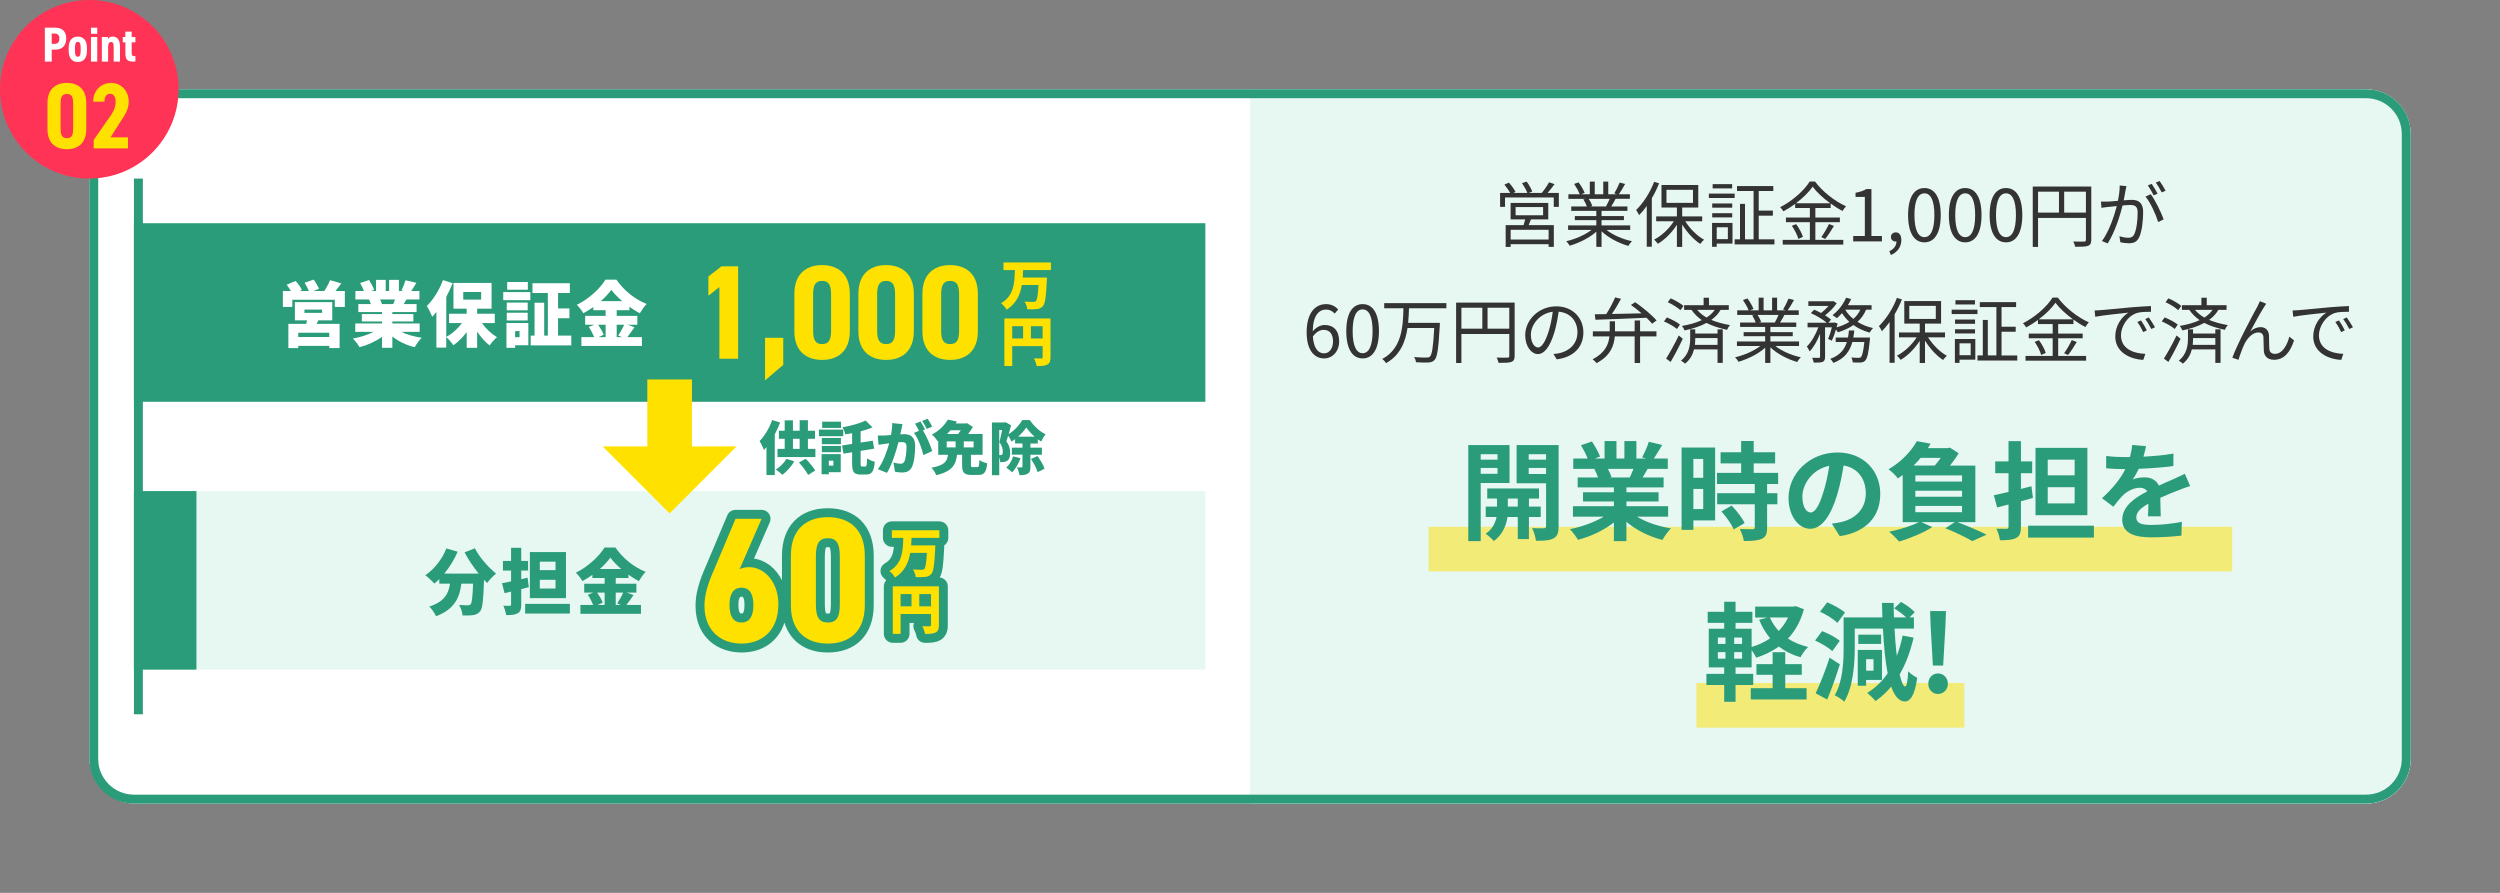 <?xml version="1.0" encoding="UTF-8"?><svg id="Point" xmlns="http://www.w3.org/2000/svg" width="560" height="200" viewBox="0 0 560 200"><rect x="0" y="0" width="560" height="200" fill="#808080" stroke="none"/><defs><style>.cls-1{fill:#333;}.cls-1,.cls-2,.cls-3,.cls-4,.cls-5,.cls-6,.cls-7{stroke-width:0px;}.cls-2{fill:#e7f7f1;}.cls-3{fill:#f35;}.cls-4{opacity:.5;}.cls-4,.cls-6{fill:#ffe100;}.cls-5{fill:#2a9c7a;}.cls-7{fill:#fff;}</style></defs><rect class="cls-7" x="20" y="20" width="520" height="160" rx="10" ry="10"/><path class="cls-2" d="M280,20h250c5.519,0,10,4.481,10,10v140c0,5.519-4.481,10-10,10h-250V20h0Z"/><path class="cls-1" d="M349.178,43.212v3.121h-1.137v-2.097h-10.916v2.097h-1.105v-3.121h2.258c-.305-.561-.832-1.297-1.297-1.857l1.008-.448c.576.625,1.217,1.504,1.489,2.081l-.479.224h3.121c-.225-.625-.736-1.521-1.186-2.193l1.041-.352c.48.672,1.041,1.633,1.248,2.241l-.784.304h2.913c.576-.688,1.265-1.681,1.633-2.385l1.232.416c-.48.672-1.04,1.393-1.553,1.969h2.514ZM342.936,49.15c-.16.448-.337.88-.513,1.281h5.634v4.866h-1.168v-.592h-8.5v.608h-1.12v-4.882h4.018c.112-.4.257-.864.353-1.281h-3.266v-3.697h8.436v3.697h-3.873ZM346.889,51.471h-8.5v2.177h8.5v-2.177ZM339.494,48.222h6.162v-1.841h-6.162v1.841Z"/><path class="cls-1" d="M359.852,51.503c1.457,1.152,3.666,2.097,5.715,2.529-.272.256-.641.72-.801,1.056-2.145-.608-4.481-1.809-6.018-3.281v3.489h-1.169v-3.409c-1.536,1.393-3.874,2.545-5.97,3.153-.16-.304-.513-.752-.77-1.008,1.985-.448,4.21-1.409,5.65-2.529h-5.234v-1.008h6.323v-1.185h-4.817v-.912h4.817v-1.168h-5.618v-.977h3.489c-.144-.48-.464-1.121-.784-1.601l.561-.112h-3.906v-1.024h2.545c-.224-.64-.784-1.601-1.264-2.321l1.008-.336c.545.72,1.121,1.712,1.361,2.353l-.816.304h1.969v-2.833h1.104v2.833h1.905v-2.833h1.12v2.833h1.938l-.593-.192c.416-.672.929-1.713,1.216-2.433l1.217.32c-.447.816-.96,1.697-1.408,2.305h2.48v1.024h-3.201c-.32.608-.672,1.233-.992,1.713h3.634v.977h-5.794v1.168h5.01v.912h-5.01v1.185h6.418v1.008h-5.314ZM355.866,44.54c.353.497.673,1.168.8,1.601l-.512.112h3.762l-.16-.048c.271-.464.592-1.121.816-1.665h-4.706Z"/><path class="cls-1" d="M371.641,41.067c-.464,1.152-1.008,2.289-1.633,3.329v10.869h-1.136v-9.124c-.544.769-1.137,1.457-1.713,2.049-.128-.256-.464-.88-.673-1.152,1.586-1.521,3.122-3.89,4.034-6.307l1.12.336ZM377.5,49.566c1.056,1.681,2.672,3.297,4.209,4.129-.256.208-.641.64-.848.944-1.441-.928-2.978-2.593-4.051-4.337v5.01h-1.184v-4.962c-1.121,1.761-2.721,3.361-4.273,4.258-.209-.288-.561-.72-.833-.944,1.649-.816,3.345-2.401,4.418-4.098h-3.954v-1.088h4.643v-1.985h-3.457v-5.058h8.242v5.058h-3.602v1.985h4.482v1.088h-3.793ZM373.289,45.437h5.939v-2.929h-5.939v2.929Z"/><path class="cls-1" d="M388.562,44.348h-5.778v-.977h5.778v.977ZM388.081,54.56h-3.537v.721h-1.04v-5.346h4.577v4.625ZM388.018,46.525h-4.482v-.944h4.482v.944ZM383.535,47.757h4.482v.945h-4.482v-.945ZM388.001,42.203h-4.37v-.96h4.37v.96ZM384.544,50.911v2.657h2.497v-2.657h-2.497ZM397.477,53.616v1.137h-8.915v-1.137h1.2v-7.955h1.121v7.955h1.92v-10.836h-3.713v-1.104h8.131v1.104h-3.266v4.402h3.17v1.121h-3.17v5.314h3.521Z"/><path class="cls-1" d="M406.643,53.728h6.258v1.056h-13.573v-1.056h6.083v-3.954h-5.363v-1.041h5.363v-2.145h-3.298v-.912c-.833.608-1.729,1.185-2.642,1.665-.127-.272-.463-.688-.72-.928,2.753-1.393,5.378-3.746,6.626-5.747h1.186c1.696,2.289,4.465,4.434,6.946,5.539-.288.304-.576.704-.769,1.056-.88-.448-1.793-1.024-2.673-1.665v.992h-3.425v2.145h5.49v1.041h-5.49v3.954ZM402.336,50.207c.656.88,1.297,2.065,1.521,2.849l-1.025.464c-.207-.8-.832-2.033-1.456-2.945l.96-.368ZM409.972,45.533c-1.569-1.137-3.009-2.465-3.938-3.713-.833,1.2-2.177,2.529-3.745,3.713h7.683ZM407.971,53.12c.576-.784,1.312-2.049,1.713-2.945l1.12.432c-.593,1.009-1.345,2.161-1.952,2.914l-.881-.4Z"/><path class="cls-1" d="M415.116,52.864h2.608v-8.756h-2.08v-.928c1.04-.192,1.793-.464,2.433-.833h1.12v10.517h2.354v1.216h-6.435v-1.216Z"/><path class="cls-1" d="M423.21,56.257c.993-.432,1.585-1.2,1.601-2.177-.064.016-.111.016-.176.016-.561,0-1.072-.352-1.072-1.024,0-.625.512-1.024,1.104-1.024.769,0,1.232.656,1.232,1.729,0,1.537-.896,2.737-2.337,3.345l-.353-.864Z"/><path class="cls-1" d="M427.411,48.174c0-4.082,1.425-6.051,3.665-6.051,2.226,0,3.65,1.985,3.65,6.051,0,4.082-1.425,6.114-3.65,6.114-2.24,0-3.665-2.033-3.665-6.114ZM433.302,48.174c0-3.425-.896-4.866-2.226-4.866-1.344,0-2.24,1.441-2.24,4.866,0,3.457.896,4.946,2.24,4.946,1.329,0,2.226-1.489,2.226-4.946Z"/><path class="cls-1" d="M436.545,48.174c0-4.082,1.426-6.051,3.666-6.051,2.225,0,3.649,1.985,3.649,6.051,0,4.082-1.425,6.114-3.649,6.114-2.24,0-3.666-2.033-3.666-6.114ZM442.436,48.174c0-3.425-.896-4.866-2.225-4.866-1.344,0-2.24,1.441-2.24,4.866,0,3.457.896,4.946,2.24,4.946,1.328,0,2.225-1.489,2.225-4.946Z"/><path class="cls-1" d="M445.68,48.174c0-4.082,1.425-6.051,3.666-6.051,2.225,0,3.648,1.985,3.648,6.051,0,4.082-1.424,6.114-3.648,6.114-2.241,0-3.666-2.033-3.666-6.114ZM451.57,48.174c0-3.425-.896-4.866-2.225-4.866-1.345,0-2.241,1.441-2.241,4.866,0,3.457.896,4.946,2.241,4.946,1.328,0,2.225-1.489,2.225-4.946Z"/><path class="cls-1" d="M468.445,53.712c0,.769-.191,1.152-.736,1.36-.527.192-1.424.208-2.85.208-.063-.32-.271-.865-.447-1.185,1.088.048,2.129.032,2.433.016.288,0,.4-.096.4-.4v-4.898h-10.725v6.499h-1.185v-13.525h13.109v11.925ZM456.521,47.629h4.69v-4.69h-4.69v4.69ZM467.245,47.629v-4.69h-4.866v4.69h4.866Z"/><path class="cls-1" d="M476.319,41.691c-.063.304-.144.625-.192.944-.096.464-.24,1.393-.416,2.241.736-.064,1.393-.112,1.777-.112,1.424,0,2.576.561,2.576,2.705,0,1.889-.256,4.386-.912,5.714-.512,1.057-1.297,1.312-2.32,1.312-.609,0-1.361-.112-1.873-.224l-.209-1.36c.673.224,1.506.352,1.953.352.576,0,1.041-.128,1.377-.816.512-1.056.752-3.121.752-4.834,0-1.44-.656-1.696-1.681-1.696-.384,0-1.009.048-1.696.112-.576,2.273-1.665,5.842-3.33,8.5l-1.296-.528c1.616-2.161,2.785-5.73,3.329-7.843-.832.08-1.584.16-2,.208-.385.048-1.025.112-1.426.192l-.127-1.393c.496.016.896.016,1.408,0,.527-.016,1.44-.096,2.4-.176.225-1.136.416-2.369.4-3.441l1.505.144ZM481.762,43.5c.992,1.28,2.369,4.162,2.896,5.634l-1.232.608c-.48-1.632-1.729-4.402-2.833-5.698l1.169-.544ZM482.418,43.756c-.32-.64-.865-1.617-1.297-2.225l.849-.353c.399.561.992,1.553,1.328,2.193l-.88.384ZM484.227,43.1c-.352-.688-.881-1.601-1.328-2.209l.848-.352c.416.576,1.041,1.584,1.345,2.177l-.864.384Z"/><path class="cls-1" d="M298.963,70.236c-.465-.561-1.169-.896-1.889-.896-1.602,0-2.962,1.232-3.025,4.882.72-.88,1.744-1.424,2.673-1.424,1.984,0,3.249,1.232,3.249,3.681,0,2.273-1.537,3.81-3.361,3.81-2.257,0-3.922-1.937-3.922-5.81,0-4.594,2.065-6.355,4.338-6.355,1.217,0,2.098.512,2.737,1.201l-.8.913ZM298.594,76.479c0-1.584-.688-2.593-2.112-2.593-.736,0-1.633.416-2.401,1.504.176,2.433,1.057,3.762,2.529,3.762,1.121,0,1.984-1.073,1.984-2.673Z"/><path class="cls-1" d="M301.569,74.174c0-4.082,1.425-6.051,3.665-6.051,2.226,0,3.65,1.985,3.65,6.051,0,4.082-1.425,6.114-3.65,6.114-2.24,0-3.665-2.033-3.665-6.114ZM307.46,74.174c0-3.425-.896-4.866-2.226-4.866-1.344,0-2.24,1.441-2.24,4.866,0,3.457.896,4.946,2.24,4.946,1.329,0,2.226-1.489,2.226-4.946Z"/><path class="cls-1" d="M315.615,69.052c-.033,1.056-.08,2.161-.192,3.265h7.106s0,.416-.016.576c-.288,5.154-.545,7.059-1.168,7.731-.369.4-.753.528-1.361.576-.608.048-1.713.016-2.816-.064-.017-.353-.177-.833-.417-1.168,1.2.128,2.353.128,2.785.128.368,0,.561-.032.753-.208.479-.432.752-2.193.977-6.419h-5.987c-.464,3.137-1.648,6.115-4.802,7.875-.191-.32-.544-.705-.864-.929,4.434-2.353,4.657-7.283,4.754-11.364h-4.306v-1.153h13.926v1.153h-8.371Z"/><path class="cls-1" d="M339.279,79.712c0,.769-.192,1.152-.736,1.36-.528.192-1.425.208-2.85.208-.064-.32-.271-.865-.448-1.185,1.089.048,2.129.032,2.433.016.289,0,.4-.096.4-.4v-4.898h-10.725v6.499h-1.184v-13.525h13.109v11.925ZM327.354,73.629h4.69v-4.69h-4.69v4.69ZM338.078,73.629v-4.69h-4.865v4.69h4.865Z"/><path class="cls-1" d="M347.973,79.296c.496-.032.976-.112,1.359-.192,2.033-.448,4.018-1.953,4.018-4.69,0-2.401-1.52-4.37-4.209-4.594-.208,1.473-.512,3.073-.944,4.562-.977,3.249-2.241,4.93-3.714,4.93-1.408,0-2.833-1.632-2.833-4.242,0-3.441,3.073-6.45,6.946-6.45,3.714,0,6.083,2.625,6.083,5.826,0,3.33-2.192,5.554-5.97,6.05l-.736-1.2ZM346.932,74.11c.4-1.312.704-2.817.881-4.274-3.042.384-4.898,2.993-4.898,5.122,0,2.001.928,2.881,1.617,2.881.703,0,1.584-1.057,2.4-3.729Z"/><path class="cls-1" d="M367.379,74.222h3.665v1.137h-3.665v5.954h-1.217v-5.954h-4.449c-.177,2.097-.977,4.337-4.082,5.986-.176-.256-.593-.672-.881-.864,2.817-1.457,3.57-3.346,3.762-5.122h-3.713v-1.137h3.777v-2.257h1.184v2.257h4.402v-2.433h1.217v2.433ZM357.23,70.396c.736-.016,1.617-.016,2.561-.032.736-1.121,1.537-2.641,2.001-3.746l1.313.32c-.593,1.104-1.346,2.385-2.049,3.393,2.032-.032,4.354-.08,6.658-.144-.769-.672-1.602-1.329-2.385-1.873l.943-.625c1.713,1.185,3.778,2.897,4.803,4.098l-1.009.72c-.319-.384-.752-.848-1.249-1.328-4.161.192-8.547.352-11.443.448l-.145-1.233Z"/><path class="cls-1" d="M375.639,73.693c-.623-.544-1.872-1.264-2.912-1.697l.656-.896c1.008.4,2.289,1.072,2.929,1.601l-.673.992ZM376.936,75.886c-.784,1.697-1.84,3.698-2.721,5.186l-1.009-.752c.801-1.249,1.97-3.346,2.833-5.17l.896.736ZM376.408,69.484c-.593-.576-1.825-1.329-2.834-1.793l.641-.864c1.008.432,2.273,1.137,2.881,1.713l-.688.944ZM384.73,73.773h1.169v7.507h-1.169v-3.009h-5.266c-.288,1.136-.864,2.273-2.001,3.185-.208-.208-.656-.512-.929-.672,1.825-1.424,2.065-3.489,2.065-4.946v-2.065h1.136v.944h4.994v-.944ZM385.42,69.404c-.513.896-1.233,1.633-2.082,2.257,1.232.528,2.625.88,4.194,1.168-.257.256-.528.688-.656,1.057-1.729-.384-3.266-.849-4.626-1.553-1.425.784-3.121,1.312-4.898,1.681-.096-.256-.384-.752-.592-1.008,1.617-.272,3.153-.688,4.449-1.297-.863-.592-1.648-1.344-2.32-2.305h-1.648v-1.041h4.369v-1.665h1.201v1.665h4.434v1.041h-1.824ZM384.73,77.247v-1.521h-4.994v.112c0,.432-.016.913-.08,1.409h5.074ZM380.153,69.404c.624.72,1.328,1.28,2.112,1.729.752-.48,1.377-1.056,1.841-1.729h-3.953Z"/><path class="cls-1" d="M397.672,77.503c1.457,1.152,3.666,2.097,5.715,2.529-.272.256-.641.72-.801,1.056-2.145-.608-4.482-1.809-6.019-3.281v3.489h-1.169v-3.409c-1.536,1.393-3.873,2.545-5.97,3.153-.16-.304-.513-.752-.769-1.008,1.984-.448,4.21-1.409,5.65-2.529h-5.234v-1.008h6.322v-1.185h-4.817v-.912h4.817v-1.168h-5.617v-.977h3.488c-.144-.48-.464-1.121-.783-1.601l.56-.112h-3.905v-1.024h2.545c-.225-.64-.785-1.601-1.265-2.321l1.009-.336c.544.72,1.12,1.712,1.36,2.353l-.816.304h1.969v-2.833h1.104v2.833h1.904v-2.833h1.121v2.833h1.937l-.593-.192c.416-.672.929-1.713,1.217-2.433l1.217.32c-.448.816-.961,1.697-1.408,2.305h2.48v1.024h-3.201c-.32.608-.672,1.233-.992,1.713h3.633v.977h-5.794v1.168h5.01v.912h-5.01v1.185h6.419v1.008h-5.314ZM393.686,70.54c.354.497.673,1.168.801,1.601l-.512.112h3.762l-.16-.048c.271-.464.592-1.121.816-1.665h-4.707Z"/><path class="cls-1" d="M409.486,75.902c.305-.656.625-1.648.864-2.577h-1.536v6.595c0,.608-.129.929-.528,1.137-.417.16-1.04.176-2.001.176-.048-.288-.208-.784-.368-1.088.688.016,1.312.016,1.521.016.192-.016.256-.064.256-.24v-5.138c-.624,1.537-1.456,3.042-2.336,3.938-.129-.336-.417-.8-.625-1.104.992-.944,1.984-2.657,2.577-4.29h-2.417v-1.04h4.289c-.832-.705-2.305-1.601-3.553-2.145l.736-.769c.496.208,1.041.464,1.553.736.592-.448,1.2-1.024,1.681-1.584h-4.53v-1.041h5.379l.207-.048.77.48c-.625.96-1.649,1.985-2.609,2.721.527.32,1.008.656,1.344.96l-.607.688h1.184l.177-.064.72.256c-.08.272-.16.56-.24.848,1.073-.304,2.049-.704,2.865-1.232-.64-.576-1.2-1.232-1.648-1.953-.384.416-.768.816-1.152,1.136-.225-.192-.688-.528-.977-.688,1.249-.929,2.401-2.385,3.041-3.906l1.137.304c-.208.464-.464.928-.736,1.376h5.314v1.008h-1.232c-.448,1.088-1.104,1.985-1.921,2.721,1.009.64,2.192,1.121,3.474,1.393-.24.256-.592.704-.752,1.024-1.346-.368-2.578-.944-3.634-1.697-1.009.705-2.192,1.232-3.489,1.633-.08-.16-.256-.4-.433-.624-.272.928-.593,1.84-.944,2.497l-.816-.416ZM418.883,75.614s-.017.32-.033.512c-.287,2.977-.592,4.194-1.056,4.658-.272.288-.576.368-.993.416-.383.016-1.056.032-1.775-.016-.033-.32-.145-.8-.32-1.104.688.064,1.328.08,1.584.08s.385-.016.545-.16c.304-.304.543-1.2.783-3.394h-2.688c-.56,2.033-1.681,3.698-4.241,4.69-.145-.272-.465-.704-.705-.912,2.209-.8,3.218-2.145,3.714-3.778h-2.497v-.992h2.753c.097-.512.16-1.041.208-1.584h1.201c-.049.544-.129,1.072-.225,1.584h3.746ZM413.344,69.372c.433.769,1.057,1.473,1.809,2.065.656-.576,1.186-1.249,1.553-2.065h-3.361Z"/><path class="cls-1" d="M426.031,67.067c-.464,1.152-1.008,2.289-1.633,3.329v10.869h-1.136v-9.124c-.544.769-1.137,1.457-1.713,2.049-.128-.256-.464-.88-.673-1.152,1.586-1.521,3.122-3.89,4.034-6.307l1.12.336ZM431.891,75.566c1.056,1.681,2.672,3.297,4.209,4.129-.256.208-.641.64-.848.944-1.441-.928-2.978-2.593-4.051-4.337v5.01h-1.184v-4.962c-1.121,1.761-2.721,3.361-4.273,4.258-.209-.288-.561-.72-.833-.944,1.649-.816,3.345-2.401,4.418-4.098h-3.954v-1.088h4.643v-1.985h-3.457v-5.058h8.242v5.058h-3.602v1.985h4.482v1.088h-3.793ZM427.68,71.437h5.939v-2.929h-5.939v2.929Z"/><path class="cls-1" d="M442.952,70.348h-5.778v-.977h5.778v.977ZM442.472,80.56h-3.537v.721h-1.04v-5.346h4.577v4.625ZM442.408,72.525h-4.482v-.944h4.482v.944ZM437.926,73.757h4.482v.945h-4.482v-.945ZM442.392,68.203h-4.37v-.96h4.37v.96ZM438.935,76.911v2.657h2.497v-2.657h-2.497ZM451.867,79.616v1.137h-8.915v-1.137h1.2v-7.955h1.121v7.955h1.92v-10.836h-3.713v-1.104h8.131v1.104h-3.266v4.402h3.17v1.121h-3.17v5.314h3.521Z"/><path class="cls-1" d="M461.033,79.728h6.259v1.056h-13.573v-1.056h6.082v-3.954h-5.362v-1.041h5.362v-2.145h-3.297v-.912c-.833.608-1.729,1.185-2.642,1.665-.128-.272-.464-.688-.72-.928,2.752-1.393,5.378-3.746,6.626-5.747h1.185c1.697,2.289,4.466,4.434,6.947,5.539-.289.304-.576.704-.769,1.056-.88-.448-1.793-1.024-2.673-1.665v.992h-3.426v2.145h5.49v1.041h-5.49v3.954ZM456.728,76.207c.656.88,1.296,2.065,1.521,2.849l-1.024.464c-.208-.8-.832-2.033-1.456-2.945l.96-.368ZM464.363,71.533c-1.569-1.137-3.01-2.465-3.938-3.713-.832,1.2-2.177,2.529-3.745,3.713h7.684ZM462.361,79.12c.576-.784,1.312-2.049,1.713-2.945l1.121.432c-.593,1.009-1.345,2.161-1.953,2.914l-.881-.4Z"/><path class="cls-1" d="M470.602,69.468c1.041-.096,4.033-.384,6.947-.64,1.729-.144,3.217-.224,4.273-.272v1.28c-.912,0-2.289.016-3.105.256-2.256.721-3.617,3.138-3.617,5.01,0,3.089,2.881,4.065,5.459,4.162l-.465,1.345c-2.93-.128-6.274-1.697-6.274-5.234,0-2.465,1.488-4.481,2.944-5.346-1.393.16-5.714.577-7.426.929l-.145-1.409c.608-.016,1.104-.048,1.408-.08ZM480.895,73.998l-.816.384c-.369-.769-.833-1.601-1.312-2.257l.816-.352c.367.528.977,1.521,1.312,2.225ZM482.719,73.31l-.832.384c-.385-.768-.849-1.553-1.361-2.225l.801-.368c.385.528,1.008,1.504,1.393,2.209Z"/><path class="cls-1" d="M487.145,73.693c-.624-.544-1.873-1.264-2.913-1.697l.656-.896c1.009.4,2.289,1.072,2.929,1.601l-.672.992ZM488.441,75.886c-.785,1.697-1.841,3.698-2.721,5.186l-1.01-.752c.801-1.249,1.97-3.346,2.834-5.17l.896.736ZM487.913,69.484c-.593-.576-1.825-1.329-2.833-1.793l.641-.864c1.008.432,2.272,1.137,2.881,1.713l-.688.944ZM496.236,73.773h1.168v7.507h-1.168v-3.009h-5.266c-.289,1.136-.865,2.273-2.002,3.185-.207-.208-.656-.512-.928-.672,1.824-1.424,2.064-3.489,2.064-4.946v-2.065h1.137v.944h4.994v-.944ZM496.925,69.404c-.513.896-1.233,1.633-2.081,2.257,1.232.528,2.625.88,4.193,1.168-.256.256-.527.688-.656,1.057-1.729-.384-3.266-.849-4.625-1.553-1.426.784-3.121,1.312-4.898,1.681-.096-.256-.385-.752-.592-1.008,1.616-.272,3.152-.688,4.449-1.297-.864-.592-1.648-1.344-2.32-2.305h-1.649v-1.041h4.37v-1.665h1.2v1.665h4.435v1.041h-1.825ZM496.236,77.247v-1.521h-4.994v.112c0,.432-.016.913-.08,1.409h5.074ZM491.658,69.404c.625.72,1.328,1.28,2.113,1.729.752-.48,1.377-1.056,1.841-1.729h-3.954Z"/><path class="cls-1" d="M507.126,68.812c-.704,1.088-2.241,3.89-3.058,5.426.769-.688,1.568-.96,2.321-.96,1.056,0,1.825.688,1.872,1.937.033.945,0,2.161.064,2.929.049.785.576,1.121,1.265,1.121,1.761,0,2.802-2.177,3.218-3.857l1.057.848c-.833,2.561-2.178,4.338-4.482,4.338-1.681,0-2.24-1.088-2.289-2.017-.064-.929-.031-2.161-.08-3.009-.031-.705-.432-1.104-1.152-1.104-1.28,0-2.449,1.28-3.073,2.529-.479.944-1.152,2.817-1.36,3.602l-1.393-.464c1.168-3.201,4.738-9.908,5.602-11.428.177-.384.385-.769.576-1.233l1.426.576c-.145.176-.337.464-.513.769Z"/><path class="cls-1" d="M514.946,69.468c1.04-.096,4.033-.384,6.946-.64,1.729-.144,3.218-.224,4.273-.272v1.28c-.912,0-2.288.016-3.104.256-2.257.721-3.618,3.138-3.618,5.01,0,3.089,2.882,4.065,5.459,4.162l-.465,1.345c-2.929-.128-6.273-1.697-6.273-5.234,0-2.465,1.488-4.481,2.944-5.346-1.393.16-5.714.577-7.427.929l-.145-1.409c.609-.016,1.105-.048,1.409-.08ZM525.238,73.998l-.816.384c-.368-.769-.832-1.601-1.312-2.257l.816-.352c.368.528.977,1.521,1.312,2.225ZM527.062,73.31l-.832.384c-.384-.768-.848-1.553-1.36-2.225l.8-.368c.385.528,1.009,1.504,1.393,2.209Z"/><rect class="cls-4" x="320" y="118" width="180" height="10"/><rect class="cls-4" x="380" y="153" width="60" height="10"/><path class="cls-5" d="M331.679,108.199v13.009h-2.784v-21.506h9.24v8.497h-6.456ZM331.679,101.743v1.224h3.769v-1.224h-3.769ZM335.447,106.135v-1.32h-3.769v1.32h3.769ZM342.479,115.808v4.945h-2.496v-4.945h-2.304c-.24,1.656-1.033,3.984-3.072,5.376-.408-.504-1.272-1.248-1.824-1.632,1.535-.96,2.207-2.521,2.447-3.745h-2.424v-2.328h2.521v-1.8h-2.185v-2.256h11.594v2.256h-2.257v1.8h2.64v2.328h-2.64ZM339.983,113.479v-1.8h-2.232v1.8h2.232ZM349.128,117.872c0,1.464-.264,2.256-1.128,2.712-.864.48-2.112.552-3.937.552-.096-.792-.479-2.088-.864-2.832,1.08.048,2.256.048,2.617.024.383,0,.504-.144.504-.48v-9.601h-6.602v-8.544h9.409v18.169ZM342.432,101.743v1.224h3.889v-1.224h-3.889ZM346.32,106.183v-1.368h-3.889v1.368h3.889Z"/><path class="cls-5" d="M366.695,115.736c2.041,1.248,4.824,2.184,7.609,2.616-.648.624-1.488,1.824-1.92,2.592-2.953-.744-5.857-2.184-8.065-4.057v4.321h-2.808v-4.177c-2.232,1.752-5.186,3.145-8.041,3.889-.408-.696-1.225-1.8-1.824-2.376,2.688-.552,5.52-1.56,7.584-2.808h-6.889v-2.352h9.17v-1.056h-6.913v-2.064h6.913v-1.08h-8.113v-2.232h4.561c-.192-.6-.504-1.32-.816-1.872l.288-.048h-5.017v-2.328h3.217c-.336-.912-.961-2.064-1.488-2.976l2.448-.84c.696,1.032,1.487,2.448,1.824,3.384l-1.177.432h2.185v-3.912h2.664v3.912h1.776v-3.912h2.688v3.912h2.136l-.863-.264c.576-.984,1.176-2.424,1.512-3.48l3,.72c-.672,1.104-1.32,2.185-1.872,3.024h3.12v2.328h-4.512c-.385.696-.769,1.344-1.129,1.92h4.705v2.232h-8.329v1.08h7.2v2.064h-7.2v1.056h9.337v2.352h-6.961ZM360.167,105.031c.336.624.647,1.32.815,1.848l-.407.072h4.488c.288-.576.576-1.272.84-1.92h-5.736Z"/><path class="cls-5" d="M384.188,116.576h-4.872v2.112h-2.641v-18.434h7.513v16.321ZM379.316,102.799v4.224h2.208v-4.224h-2.208ZM381.524,114.032v-4.512h-2.208v4.512h2.208ZM395.83,108.415v2.064h2.304v2.472h-2.304v5.232c0,1.368-.265,2.088-1.201,2.52-.936.408-2.231.48-4.008.48-.096-.792-.528-1.92-.912-2.688,1.152.048,2.496.048,2.856.048.384,0,.504-.096.504-.432v-5.16h-8.425v-2.472h8.425v-2.064h-8.473v-2.496h5.425v-2.112h-4.609v-2.496h4.609v-2.52h2.808v2.52h4.801v2.496h-4.801v2.112h5.473v2.496h-2.472ZM387.885,113.24c1.104,1.176,2.4,2.76,2.904,3.936l-2.448,1.417c-.433-1.104-1.656-2.809-2.736-4.033l2.28-1.32Z"/><path class="cls-5" d="M410.33,117.296c.912-.12,1.584-.24,2.207-.384,3.049-.72,5.4-2.904,5.4-6.361,0-3.288-1.775-5.736-4.968-6.289-.336,2.016-.744,4.225-1.416,6.457-1.417,4.801-3.48,7.729-6.073,7.729-2.615,0-4.848-2.904-4.848-6.913,0-5.473,4.776-10.177,10.945-10.177,5.88,0,9.6,4.104,9.6,9.289,0,4.992-3.072,8.544-9.072,9.457l-1.775-2.808ZM408.481,110.095c.552-1.752.983-3.792,1.272-5.76-3.938.816-6.025,4.272-6.025,6.889,0,2.4.961,3.576,1.849,3.576.983,0,1.944-1.488,2.904-4.705Z"/><path class="cls-5" d="M438.47,116.96c2.329.888,4.969,2.016,6.528,2.808l-3.216,1.44c-1.32-.792-3.72-1.968-6.024-2.88l2.112-1.368h-7.489l2.449,1.104c-1.969,1.296-5.018,2.521-7.418,3.24-.504-.576-1.584-1.68-2.231-2.208,2.353-.48,4.968-1.272,6.624-2.136h-3.6v-10.561c-.336.264-.696.504-1.08.768-.48-.672-1.465-1.632-2.112-2.04,3.048-1.776,5.185-4.2,6.36-6.312l3.096.576c-.191.336-.407.648-.623.984h4.464l.456-.12,1.969,1.272c-.504.864-1.201,1.849-1.945,2.76h5.689v12.673h-4.009ZM430.213,102.559c-.479.6-1.008,1.176-1.584,1.728h4.752c.48-.528.937-1.152,1.345-1.728h-4.513ZM439.502,106.495h-10.465v1.368h10.465v-1.368ZM439.502,109.927h-10.465v1.344h10.465v-1.344ZM429.037,114.728h10.465v-1.392h-10.465v1.392Z"/><path class="cls-5" d="M455.379,111.536c-.887.24-1.775.504-2.688.744v5.713c0,1.392-.264,2.088-1.057,2.496-.791.456-1.968.528-3.648.528-.071-.744-.455-1.872-.791-2.592.936.024,1.943.024,2.256.024.336,0,.456-.12.456-.456v-4.993l-2.544.672-.744-2.736c.936-.192,2.088-.456,3.288-.744v-4.2h-2.977v-2.641h2.977v-4.536h2.784v4.536h2.52v2.641h-2.52v3.528l2.352-.6.336,2.616ZM469.037,117.752v2.664h-14.738v-2.664h14.738ZM467.572,115.4h-11.617v-15.073h11.617v15.073ZM464.717,102.967h-6.025v3.504h6.025v-3.504ZM464.717,109.135h-6.025v3.625h6.025v-3.625Z"/><path class="cls-5" d="M481.146,115.664c.048-.696.072-1.8.096-2.833-1.752.96-2.712,1.896-2.712,3.072,0,1.32,1.128,1.68,3.456,1.68,2.016,0,4.656-.264,6.744-.696l-.096,3.097c-1.584.192-4.488.384-6.721.384-3.72,0-6.528-.888-6.528-3.96,0-3.024,2.88-4.944,5.593-6.336-.385-.6-1.008-.816-1.656-.816-1.344,0-2.809.768-3.721,1.632-.72.72-1.392,1.584-2.208,2.616l-2.544-1.896c2.496-2.304,4.176-4.417,5.232-6.528h-.288c-.96,0-2.712-.048-4.009-.168v-2.785c1.201.192,2.977.264,4.177.264h1.152c.288-1.08.456-2.04.479-2.712l3.121.264c-.121.576-.289,1.392-.576,2.352,2.232-.12,4.632-.312,6.721-.696l-.024,2.784c-2.28.336-5.208.528-7.753.624-.384.84-.863,1.704-1.368,2.4.624-.312,1.896-.48,2.688-.48,1.439,0,2.641.624,3.168,1.848,1.225-.576,2.232-.984,3.217-1.417.912-.408,1.752-.816,2.616-1.224l1.2,2.76c-.769.192-2.017.672-2.832,1.008-1.057.408-2.4.936-3.865,1.608.024,1.32.072,3.072.096,4.153h-2.855Z"/><path class="cls-5" d="M404.076,136.471c-.744,2.712-1.968,4.872-3.576,6.576,1.296.84,2.809,1.464,4.512,1.873-.6.552-1.344,1.608-1.703,2.304-1.873-.528-3.48-1.344-4.849-2.4-1.488,1.08-3.192,1.896-5.064,2.496-.216-.48-.647-1.152-1.032-1.704v3.888h-3.6v1.44h3.959v2.496h-3.959v3.769h-2.545v-3.769h-3.984v-2.496h3.984v-1.44h-3.456v-8.665h3.456v-1.32h-3.696v-2.472h3.696v-2.256h2.545v2.256h3.768v2.472h-3.768v1.32h3.6v4.081c1.512-.432,2.928-1.104,4.152-1.944-1.008-1.2-1.824-2.592-2.473-4.152l1.896-.504h-2.784v-2.448h8.616l.48-.096,1.824.696ZM384.803,144.247h1.704v-1.44h-1.704v1.44ZM384.803,147.536h1.704v-1.464h-1.704v1.464ZM390.227,142.807h-1.775v1.44h1.775v-1.44ZM390.227,146.071h-1.775v1.464h1.775v-1.464ZM399.9,154.16h4.775v2.52h-12.504v-2.52h4.896v-3h-3.625v-2.4h3.625v-2.665h2.832v2.665h3.695v2.4h-3.695v3ZM396.443,138.319c.504,1.104,1.176,2.136,1.992,3.024.84-.888,1.561-1.896,2.088-3.024h-4.08Z"/><path class="cls-5" d="M410.426,145.855c-.793-.768-2.496-1.776-3.841-2.376l1.56-2.112c1.369.528,3.097,1.417,3.961,2.185l-1.68,2.304ZM412.129,148.808c-.815,2.64-1.848,5.497-2.832,7.896l-2.592-1.416c.912-1.92,2.208-5.088,3.12-7.969l2.304,1.488ZM411.577,139.519c-.792-.792-2.496-1.872-3.888-2.496l1.607-2.112c1.344.576,3.121,1.536,3.984,2.304l-1.704,2.304ZM428.643,142.831c-.72,3.12-1.752,5.88-3.12,8.233.384,1.68.792,2.688,1.224,2.712.336.024.576-1.2.697-3.408.455.552,1.56,1.248,2.016,1.464-.6,4.368-1.776,5.304-2.76,5.304-1.32-.024-2.328-1.2-3.072-3.336-1.033,1.249-2.209,2.329-3.505,3.24-.384-.48-1.32-1.392-1.872-1.824,1.848-1.128,3.36-2.592,4.584-4.393-.527-2.664-.863-6.073-1.056-10.009h-6.312v4.176c0,3.601-.337,8.833-2.353,12.193-.456-.456-1.536-1.176-2.137-1.44,1.824-3.096,1.992-7.513,1.992-10.753v-6.697h8.689c-.048-1.056-.072-2.136-.096-3.24h2.615c0,1.104.025,2.185.072,3.24h2.713c-.696-.672-1.729-1.464-2.664-2.016l1.535-1.44c1.08.6,2.449,1.56,3.072,2.304l-1.176,1.152h.984v2.521h-4.344c.119,2.232.287,4.296.504,6.097.552-1.392.983-2.904,1.319-4.537l2.448.456ZM418.01,152.312v1.296h-1.872v-8.017h5.425v6.721h-3.553ZM421.37,144.247h-5.112v-2.088h5.112v2.088ZM418.01,147.655v2.568h1.656v-2.568h-1.656Z"/><path class="cls-5" d="M431.934,153.152c0-1.296.937-2.304,2.185-2.304s2.208,1.008,2.208,2.304c0,1.296-.96,2.304-2.208,2.304s-2.185-1.008-2.185-2.304ZM432.462,140.215l-.12-3.336h3.553l-.12,3.336-.505,8.857h-2.304l-.504-8.857Z"/><rect class="cls-5" x="30" y="50" width="240" height="40"/><path class="cls-7" d="M77.241,65.188v3.569h-2.241v-1.617h-9.523v1.617h-2.113v-3.569h1.793c-.272-.465-.624-.993-.944-1.409l2.017-.849c.528.593,1.137,1.425,1.393,2.018l-.561.24h2.129c-.224-.561-.608-1.297-.96-1.857l2.049-.704c.432.624.96,1.505,1.185,2.081l-1.329.48h2.497c.48-.688,1.009-1.681,1.297-2.434l2.529.736c-.465.608-.913,1.2-1.312,1.697h2.097ZM71.303,71.75c-.112.288-.24.544-.368.8h5.138v5.41h-2.32v-.479h-6.947v.479h-2.209v-5.41h4.002c.063-.271.128-.544.176-.8h-2.721v-4.066h8.371v4.066h-3.121ZM73.752,74.535h-6.947v.96h6.947v-.96ZM68.197,70.085h3.954v-.736h-3.954v.736Z"/><path class="cls-7" d="M89.901,74.343c1.265.624,2.882,1.072,4.562,1.312-.528.496-1.217,1.473-1.569,2.113-1.889-.448-3.617-1.281-5.01-2.401v2.545h-2.305v-2.465c-1.44,1.04-3.233,1.856-5.042,2.321-.32-.561-.992-1.457-1.489-1.938,1.649-.288,3.33-.816,4.626-1.488h-4.098v-1.889h6.003v-.448h-4.53v-1.648h4.53v-.448h-5.314v-1.793h2.801c-.096-.336-.256-.736-.384-1.04h-3.073v-1.889h1.921c-.224-.561-.561-1.249-.864-1.793l2.001-.673c.432.673.928,1.601,1.136,2.209l-.72.257h1.152v-2.497h2.161v2.497h.768v-2.497h2.193v2.497h1.057l-.48-.145c.336-.641.704-1.568.896-2.257l2.449.561c-.416.688-.816,1.328-1.169,1.841h1.841v1.889h-2.897c-.224.368-.432.72-.624,1.04h2.881v1.793h-5.426v.448h4.706v1.648h-4.706v.448h6.114v1.889h-4.098ZM85.132,67.076c.176.352.336.736.416,1.008l-.192.032h2.722c.144-.32.288-.688.399-1.04h-3.345Z"/><path class="cls-7" d="M107.948,72.374c.896,1.248,2.129,2.417,3.378,3.153-.528.432-1.28,1.28-1.648,1.856-1.009-.769-1.985-1.872-2.802-3.105v3.634h-2.337v-3.537c-.864,1.2-1.889,2.225-2.993,2.961-.352-.561-1.072-1.393-1.585-1.841v2.369h-2.208v-7.972c-.305.385-.625.753-.944,1.073-.192-.561-.816-1.841-1.201-2.417,1.425-1.393,2.817-3.602,3.618-5.811l2.16.704c-.399,1.009-.88,2.049-1.425,3.058v8.963c1.329-.688,2.594-1.841,3.506-3.089h-2.881v-2.097h3.953v-1.137h-2.961v-5.763h8.531v5.763h-3.233v1.137h3.954v2.097h-2.882ZM103.771,67.107h4.002v-1.696h-4.002v1.696Z"/><path class="cls-7" d="M112.729,65.427h6.066v1.81h-6.066v-1.81ZM118.348,77.336h-2.961v.576h-1.938v-5.554h4.898v4.978ZM118.203,69.509h-4.689v-1.729h4.689v1.729ZM113.514,70.053h4.689v1.729h-4.689v-1.729ZM118.235,64.899h-4.626v-1.729h4.626v1.729ZM115.387,74.167v1.36h.992v-1.36h-.992ZM127.968,75.175v2.193h-9.092v-2.193h.864v-7.362h2.161v7.362h.816v-9.54h-3.441v-2.192h8.371v2.192h-2.642v3.458h2.545v2.192h-2.545v3.89h2.962Z"/><path class="cls-7" d="M142.125,73.303c-.56.784-1.12,1.601-1.601,2.209h3.266v1.984h-13.558v-1.984h2.865c-.272-.688-.736-1.585-1.2-2.273l1.185-.496h-2.001v-1.984h4.577v-1.281h-2.753v-.704c-.72.513-1.473.977-2.24,1.393-.288-.544-.961-1.408-1.457-1.889,2.737-1.312,5.267-3.729,6.419-5.635h2.433c1.745,2.497,4.226,4.45,6.787,5.442-.576.593-1.104,1.377-1.537,2.097-.769-.416-1.553-.912-2.32-1.456v.752h-2.85v1.281h4.626v1.984h-2.193l1.553.561ZM133.978,72.742c.513.736,1.041,1.616,1.249,2.257l-1.169.513h1.601v-2.77h-1.681ZM139.372,67.46c-.977-.849-1.841-1.729-2.433-2.545-.593.832-1.409,1.713-2.369,2.545h4.802ZM138.14,72.742v2.77h1.185l-.849-.353c.448-.656.992-1.617,1.329-2.417h-1.665Z"/><path class="cls-6" d="M165.34,80.35h-4.199v-16.05l-2.46,1.95v-4.32l2.939-2.279h3.72v20.699Z"/><path class="cls-6" d="M175.45,81.729l-4.08,3.479v-9.539h4.08v6.06Z"/><path class="cls-6" d="M177.94,74.17v-8.34c0-4.71,2.909-6.45,6.21-6.45,3.3,0,6.209,1.74,6.209,6.45v8.34c0,4.71-2.909,6.449-6.209,6.449-3.301,0-6.21-1.739-6.21-6.449ZM186.16,74.02v-8.04c0-1.979-.42-3.06-2.01-3.06-1.591,0-2.011,1.08-2.011,3.06v8.04c0,1.98.42,3.061,2.011,3.061,1.59,0,2.01-1.08,2.01-3.061Z"/><path class="cls-6" d="M192.28,74.17v-8.34c0-4.71,2.909-6.45,6.209-6.45s6.21,1.74,6.21,6.45v8.34c0,4.71-2.91,6.449-6.21,6.449s-6.209-1.739-6.209-6.449ZM200.499,74.02v-8.04c0-1.979-.42-3.06-2.01-3.06s-2.01,1.08-2.01,3.06v8.04c0,1.98.42,3.061,2.01,3.061s2.01-1.08,2.01-3.061Z"/><path class="cls-6" d="M206.62,74.17v-8.34c0-4.71,2.91-6.45,6.21-6.45s6.21,1.74,6.21,6.45v8.34c0,4.71-2.91,6.449-6.21,6.449s-6.21-1.739-6.21-6.449ZM214.84,74.02v-8.04c0-1.979-.42-3.06-2.01-3.06s-2.01,1.08-2.01,3.06v8.04c0,1.98.42,3.061,2.01,3.061s2.01-1.08,2.01-3.061Z"/><path class="cls-6" d="M229.181,60.488c-.012.564-.048,1.115-.084,1.68h5.421s-.012.527-.035.743c-.168,3.61-.372,5.073-.852,5.637-.396.468-.828.612-1.416.685-.503.071-1.319.059-2.099.035-.036-.492-.288-1.235-.623-1.715.803.072,1.595.072,1.967.072.252,0,.407-.024.575-.168.288-.264.468-1.379.588-3.61h-3.729c-.372,2.159-1.235,4.149-3.406,5.517-.265-.479-.792-1.091-1.26-1.439,2.963-1.703,3.022-4.629,3.106-7.436h-2.555v-1.703h10.638v1.703h-6.236Z"/><path class="cls-6" d="M235.31,80.033c0,.887-.18,1.355-.731,1.643-.552.288-1.296.324-2.363.324-.071-.492-.371-1.295-.623-1.739.623.048,1.415.036,1.643.036.229,0,.312-.072.312-.288v-2.471h-6.812v4.45h-1.751v-10.65h10.326v8.695ZM226.734,75.811h2.446v-2.746h-2.446v2.746ZM233.547,75.811v-2.746h-2.627v2.746h2.627Z"/><rect class="cls-2" x="30" y="110" width="240" height="40"/><rect class="cls-5" x="30" y="110" width="14" height="40"/><path class="cls-5" d="M106.373,122.818c.992,1.969,2.978,4.241,4.738,5.666-.624.496-1.537,1.457-1.985,2.113-.224-.225-.464-.465-.704-.721-.144,4.498-.32,6.339-.848,7.011-.465.608-.944.784-1.602.896-.56.096-1.456.096-2.368.08-.032-.688-.353-1.696-.769-2.353.8.063,1.553.079,1.953.079.271,0,.448-.048.64-.239.288-.32.433-1.649.544-4.61h-2.625c-.384,3.025-1.44,5.698-5.666,7.299-.288-.656-.96-1.648-1.521-2.161,3.506-1.152,4.338-3.024,4.642-5.138h-2.4v-1.024c-.368.368-.736.704-1.121,1.009-.432-.513-1.44-1.457-2-1.889,1.984-1.312,3.761-3.569,4.705-5.986l2.529.735c-.752,1.761-1.809,3.474-2.993,4.898h7.699c-1.169-1.457-2.305-3.121-3.153-4.754l2.305-.912Z"/><path class="cls-5" d="M118.451,131.525c-.561.145-1.12.288-1.696.433v3.457c0,1.057-.177,1.617-.784,1.953-.608.352-1.441.416-2.594.416-.063-.592-.352-1.521-.624-2.097.561.016,1.217.016,1.425.016.224,0,.304-.08.304-.304v-2.882l-1.456.353-.576-2.225c.592-.112,1.28-.256,2.032-.416v-2.434h-1.824v-2.145h1.824v-2.945h2.273v2.945h1.536v2.145h-1.536v1.937l1.424-.336.272,2.129ZM127.655,135.271v2.16h-10.021v-2.16h10.021ZM126.774,133.975h-8.083v-10.309h8.083v10.309ZM124.437,125.812h-3.521v1.904h3.521v-1.904ZM124.437,129.877h-3.521v1.953h3.521v-1.953Z"/><path class="cls-5" d="M141.908,133.303c-.56.784-1.12,1.601-1.601,2.209h3.266v1.984h-13.558v-1.984h2.865c-.272-.688-.736-1.585-1.2-2.273l1.185-.496h-2.001v-1.984h4.577v-1.281h-2.753v-.704c-.72.513-1.473.977-2.24,1.393-.288-.544-.961-1.408-1.457-1.889,2.737-1.312,5.267-3.729,6.419-5.635h2.433c1.745,2.497,4.226,4.45,6.787,5.442-.576.593-1.104,1.377-1.537,2.097-.769-.416-1.553-.912-2.32-1.456v.752h-2.85v1.281h4.626v1.984h-2.193l1.553.561ZM133.761,132.742c.513.736,1.041,1.616,1.249,2.257l-1.169.513h1.601v-2.77h-1.681ZM139.155,127.46c-.977-.849-1.841-1.729-2.433-2.545-.593.832-1.409,1.713-2.369,2.545h4.802ZM137.923,132.742v2.77h1.185l-.849-.353c.448-.656.992-1.617,1.329-2.417h-1.665Z"/><path class="cls-5" d="M185.438,113.845c-6.341,0-10.279,4.061-10.279,10.598v5.547c-1.306-2.635-3.574-4.475-6.269-4.868l3.54-8.117c.27-.618.21-1.331-.16-1.896-.369-.564-.998-.904-1.673-.904h-5.839c-.805,0-1.53.482-1.843,1.224l-4.7,11.154c-1.692,3.763-2.415,6.483-2.415,9.099,0,7.239,5.162,10.479,10.278,10.479,4.795,0,8.278-2.525,9.641-6.687,1.289,4.201,4.766,6.687,9.719,6.687,6.34,0,10.278-4.062,10.278-10.6v-11.118c0-6.537-3.938-10.598-10.278-10.598ZM166.079,133.642c.221,0,.679,0,.679,1.879,0,1.92-.458,1.92-.679,1.92-.451,0-.68-.646-.68-1.92,0-1.247.229-1.879.68-1.879ZM184.759,124.643c0-1.681.272-2.025.265-2.025.001-.001.104-.054.415-.054.284,0,.395.037.395.038.031.041.285.419.285,2.041v10.719c0,1.681-.272,2.025-.265,2.025-.001.001-.104.054-.415.054-.266,0-.38-.038-.394-.038h-.001c-.031-.041-.285-.42-.285-2.041v-10.719Z"/><path class="cls-6" d="M165.679,127.482c.6-.28,1.32-.44,2.12-.44,3.519,0,6.559,3.479,6.559,8.239,0,6.199-3.88,8.879-8.278,8.879-4.439,0-8.278-2.72-8.278-8.479,0-2.52.8-5.079,2.239-8.278l4.719-11.198h5.839l-4.919,11.278ZM166.079,139.44c1.959,0,2.679-1.6,2.679-3.92,0-2.279-.72-3.879-2.679-3.879-1.92,0-2.68,1.6-2.68,3.879,0,2.32.76,3.92,2.68,3.92Z"/><path class="cls-6" d="M177.159,135.561v-11.118c0-6.278,3.88-8.598,8.279-8.598s8.278,2.319,8.278,8.598v11.118c0,6.279-3.879,8.6-8.278,8.6s-8.279-2.32-8.279-8.6ZM188.118,135.361v-10.719c0-2.64-.561-4.079-2.68-4.079-2.12,0-2.68,1.439-2.68,4.079v10.719c0,2.64.56,4.079,2.68,4.079,2.119,0,2.68-1.439,2.68-4.079Z"/><path class="cls-5" d="M211.517,122.212c.001-.018.001-.035.001-.054.542-.357.899-.972.899-1.67v-1.703c0-1.104-.896-2-2-2h-10.638c-1.104,0-2,.896-2,2v1.703c0,1.104.896,2,2,2h.45c-.165,1.744-.598,2.896-1.999,3.701-.584.336-.959.943-.999,1.615-.04.673.261,1.32.801,1.723.14.104.319.291.471.477-.32.354-.52.819-.52,1.334v10.65c0,1.104.896,2,2,2h1.751c1.104,0,2-.896,2-2v-2.45h.992c-.214.554-.174,1.182.125,1.709.151.267.354.838.384,1.04.143.983.985,1.713,1.979,1.713,1.222,0,2.312-.041,3.286-.55,1.809-.941,1.809-2.805,1.809-3.417v-8.695c0-1.041-.799-1.887-1.815-1.981.624-1.084.82-2.792.984-6.311.024-.297.038-.834.038-.834Z"/><path class="cls-6" d="M204.181,120.488c-.012.564-.048,1.115-.084,1.68h5.421s-.012.527-.035.743c-.168,3.61-.372,5.073-.852,5.637-.396.468-.828.612-1.416.685-.503.071-1.319.059-2.099.035-.036-.492-.288-1.235-.623-1.715.803.072,1.595.072,1.967.072.252,0,.407-.024.575-.168.288-.264.468-1.379.588-3.61h-3.729c-.372,2.159-1.235,4.149-3.406,5.517-.265-.479-.792-1.091-1.26-1.439,2.963-1.703,3.022-4.629,3.106-7.436h-2.555v-1.703h10.638v1.703h-6.236Z"/><path class="cls-6" d="M210.31,140.033c0,.887-.18,1.355-.731,1.643-.552.288-1.296.324-2.363.324-.071-.492-.371-1.295-.623-1.739.623.048,1.415.036,1.643.036.229,0,.312-.072.312-.288v-2.471h-6.812v4.45h-1.751v-10.65h10.326v8.695ZM201.734,135.811h2.446v-2.746h-2.446v2.746ZM208.547,135.811v-2.746h-2.627v2.746h2.627Z"/><rect class="cls-5" x="30" y="40" width="2" height="120"/><polygon class="cls-6" points="155 100 155 85 145 85 145 100 135 100 150 115 165 100 155 100"/><path class="cls-5" d="M174.745,94.65c-.325.871-.741,1.768-1.196,2.639v9.126h-1.859v-6.266c-.182.233-.377.455-.559.649-.169-.468-.676-1.521-.988-1.988,1.118-1.132,2.197-2.926,2.821-4.72l1.781.56ZM177.93,103.348c-.663,1.144-1.742,2.301-2.678,3.016-.338-.338-1.054-.923-1.469-1.183.936-.572,1.858-1.495,2.379-2.393l1.768.56ZM182.649,100.539v1.846h-8.49v-1.846h1.612v-2.249h-1.3v-1.807h1.3v-2.327h1.847v2.327h1.508v-2.354h1.846v2.354h1.586v1.807h-1.586v2.249h1.678ZM177.618,100.539h1.508v-2.249h-1.508v2.249ZM180.465,102.763c.819.806,1.69,1.885,2.146,2.626l-1.586,1.001c-.391-.768-1.287-1.95-2.067-2.795l1.508-.832Z"/><path class="cls-5" d="M188.885,97.705h-5.447v-1.469h5.447v1.469ZM188.325,105.766h-2.665v.468h-1.625v-4.511h4.29v4.043ZM184.087,98.095h4.277v1.404h-4.277v-1.404ZM184.087,99.889h4.277v1.404h-4.277v-1.404ZM188.391,95.859h-4.226v-1.404h4.226v1.404ZM185.66,103.191v1.104h1.015v-1.104h-1.015ZM193.825,104.504c.299,0,.363-.363.416-1.846.416.325,1.195.663,1.716.78-.183,2.093-.65,2.86-1.938,2.86h-1.248c-1.495,0-1.897-.586-1.897-2.522v-2.47l-1.938.312-.312-1.833,2.25-.351v-2.393c-.521.104-1.04.182-1.534.26-.078-.455-.377-1.183-.599-1.599,1.886-.325,3.874-.871,5.161-1.495l1.548,1.534c-.819.338-1.729.624-2.666.871v2.521l2.718-.416.312,1.781-3.029.494v2.782c0,.65.039.728.339.728h.702Z"/><path class="cls-5" d="M202.159,95.014c-.091.391-.194.871-.272,1.235-.065.351-.144.702-.221,1.04.338-.026.637-.039.871-.039,1.481,0,2.457.702,2.457,2.626,0,1.508-.169,3.575-.716,4.72-.441.923-1.195,1.248-2.249,1.248-.493,0-1.104-.078-1.56-.183l-.338-2.054c.468.13,1.248.272,1.573.272.402,0,.701-.143.87-.493.325-.638.481-2.106.481-3.303,0-.936-.39-1.053-1.196-1.053-.143,0-.363.013-.598.025-.521,2.003-1.482,5.097-2.574,6.865l-2.041-.819c1.222-1.651,2.054-4.057,2.535-5.812-.338.052-.624.091-.806.117-.416.052-1.157.156-1.587.234l-.169-2.094c.494.039.988.014,1.495,0,.377-.013.91-.052,1.482-.091.182-1.001.273-1.898.247-2.691l2.313.247ZM206.735,96.392c.768,1.223,1.729,3.445,2.08,4.629l-1.988.923c-.312-1.495-1.17-3.783-2.106-4.979l1.131-.468c-.26-.507-.585-1.145-.884-1.586l1.222-.494c.325.48.78,1.326,1.015,1.781l-.469.194ZM207.594,96.08c-.26-.533-.676-1.3-1.027-1.794l1.223-.494c.338.494.806,1.326,1.026,1.768l-1.222.521Z"/><path class="cls-5" d="M218.893,104.635c.363,0,.441-.222.494-1.587.39.312,1.222.611,1.741.741-.194,2.041-.688,2.601-2.054,2.601h-1.443c-1.716,0-2.119-.572-2.119-2.224v-2.288h-1.131c-.286,2.158-1.001,3.705-4.667,4.563-.182-.494-.663-1.287-1.053-1.677,3.068-.56,3.484-1.509,3.691-2.887h-2.184v-3.146l-.156.091c-.26-.455-.857-1.17-1.273-1.482,1.755-.923,2.912-2.171,3.562-3.341l2.055.416c-.092.143-.183.299-.273.442h2.21l.299-.078,1.34.857c-.273.469-.65,1.027-1.066,1.573h3.237v4.667h-2.613v2.263c0,.441.052.494.455.494h.949ZM212.067,100.214h1.988v-1.339h-1.988v1.339ZM212.938,96.379c-.247.286-.521.56-.793.832h2.47c.208-.26.416-.546.598-.832h-2.274ZM218.086,98.875h-2.196v1.339h2.196v-1.339Z"/><path class="cls-5" d="M230.814,101.853v2.69c0,.793-.117,1.274-.611,1.561-.468.286-1.065.338-1.833.338-.064-.507-.325-1.274-.572-1.755.416.013.885.013,1.04.013.144,0,.195-.039.195-.182v-2.665h-2.379v-1.573h2.379v-.937h-1.651v-.962c-.26.195-.533.377-.806.533-.156-.39-.468-.923-.754-1.312-.13.468-.26.896-.391,1.273.716.962.846,1.82.846,2.548,0,.91-.183,1.456-.624,1.769-.222.156-.481.247-.78.299-.221.026-.521.039-.832.039-.013-.325-.078-.78-.208-1.17v4.082h-1.638v-11.805h2.795l.26-.064,1.235.688c-.169.611-.352,1.313-.546,1.977,1.261-.754,2.457-2.094,3.067-3.146h1.651c.923,1.313,2.224,2.587,3.562,3.186-.352.429-.741,1.092-1.001,1.625-.247-.144-.494-.312-.741-.494v.936h-1.664v.937h2.574v1.573h-2.574ZM223.833,101.943h.273c.13,0,.246-.026.338-.104.13-.104.182-.312.182-.663,0-.546-.13-1.312-.754-2.105.195-.768.429-1.872.598-2.756h-.637v5.629ZM228.591,102.632c-.402,1.21-1.131,2.432-1.872,3.173-.299-.286-.948-.819-1.325-1.066.688-.611,1.261-1.56,1.56-2.509l1.638.402ZM231.75,97.809c-.741-.649-1.403-1.403-1.858-2.054-.442.65-1.079,1.392-1.82,2.054h3.679ZM232.388,102.151c.649.871,1.352,2.028,1.586,2.847l-1.561.768c-.194-.793-.845-2.016-1.469-2.938l1.443-.676Z"/><path class="cls-5" d="M530,22c4.411,0,8,3.589,8,8v140c0,4.411-3.589,8-8,8H30c-4.411,0-8-3.589-8-8V30c0-4.411,3.589-8,8-8h500M530,20H30c-5.523,0-10,4.477-10,10v140c0,5.523,4.477,10,10,10h500c5.523,0,10-4.477,10-10V30c0-5.523-4.477-10-10-10h0Z"/><circle class="cls-3" cx="20" cy="20" r="20"/><path class="cls-6" d="M10.634,28.919v-5.837c0-3.296,2.037-4.514,4.346-4.514s4.346,1.218,4.346,4.514v5.837c0,3.296-2.037,4.514-4.346,4.514s-4.346-1.218-4.346-4.514ZM16.387,28.814v-5.627c0-1.386-.294-2.142-1.407-2.142s-1.407.756-1.407,2.142v5.627c0,1.386.294,2.142,1.407,2.142s1.407-.756,1.407-2.142Z"/><path class="cls-6" d="M28.671,33.245h-7.685v-1.89l3.968-5.711c.714-1.05.945-1.932.945-2.876,0-1.218-.546-1.764-1.239-1.764-.756,0-1.26.567-1.26,1.764h-2.52c0-2.499,1.764-4.199,4.052-4.199,2.184,0,3.905,1.806,3.905,4.199,0,1.911-1.134,3.38-1.869,4.514l-2.205,3.485h3.905v2.478Z"/><path class="cls-7" d="M11.584,11.122v2.673h-1.54v-7.591h2.376c1.463,0,2.42.803,2.42,2.432,0,1.606-.946,2.486-2.42,2.486h-.836ZM12.156,9.823c.825,0,1.144-.374,1.144-1.188,0-.726-.319-1.122-1.144-1.122h-.572v2.31h.572Z"/><path class="cls-7" d="M15.385,11.386v-.682c0-1.65.781-2.508,2.046-2.508s2.046.858,2.046,2.508v.682c0,1.65-.781,2.508-2.046,2.508s-2.046-.858-2.046-2.508ZM16.793,10.748v.594c0,.88.132,1.364.638,1.364.506,0,.638-.484.638-1.364v-.594c0-.88-.132-1.364-.638-1.364-.506,0-.638.484-.638,1.364Z"/><path class="cls-7" d="M20.375,6.204h1.408v1.364h-1.408v-1.364ZM20.375,8.294h1.408v5.501h-1.408v-5.501Z"/><path class="cls-7" d="M22.815,8.294h1.375v.429c.165-.264.484-.528,1.078-.528.792,0,1.606.528,1.606,2.156v3.443h-1.408v-3.224c0-.858-.132-1.166-.572-1.166-.495,0-.671.429-.671,1.155v3.234h-1.408v-5.501Z"/><path class="cls-7" d="M27.503,8.294h.584v-1.21h1.408v1.21h.836v1.188h-.836v2.299c0,.55.099.781.451.781h.385v1.232h-.528c-1.122,0-1.716-.374-1.716-1.793v-2.519h-.584v-1.188Z"/></svg>